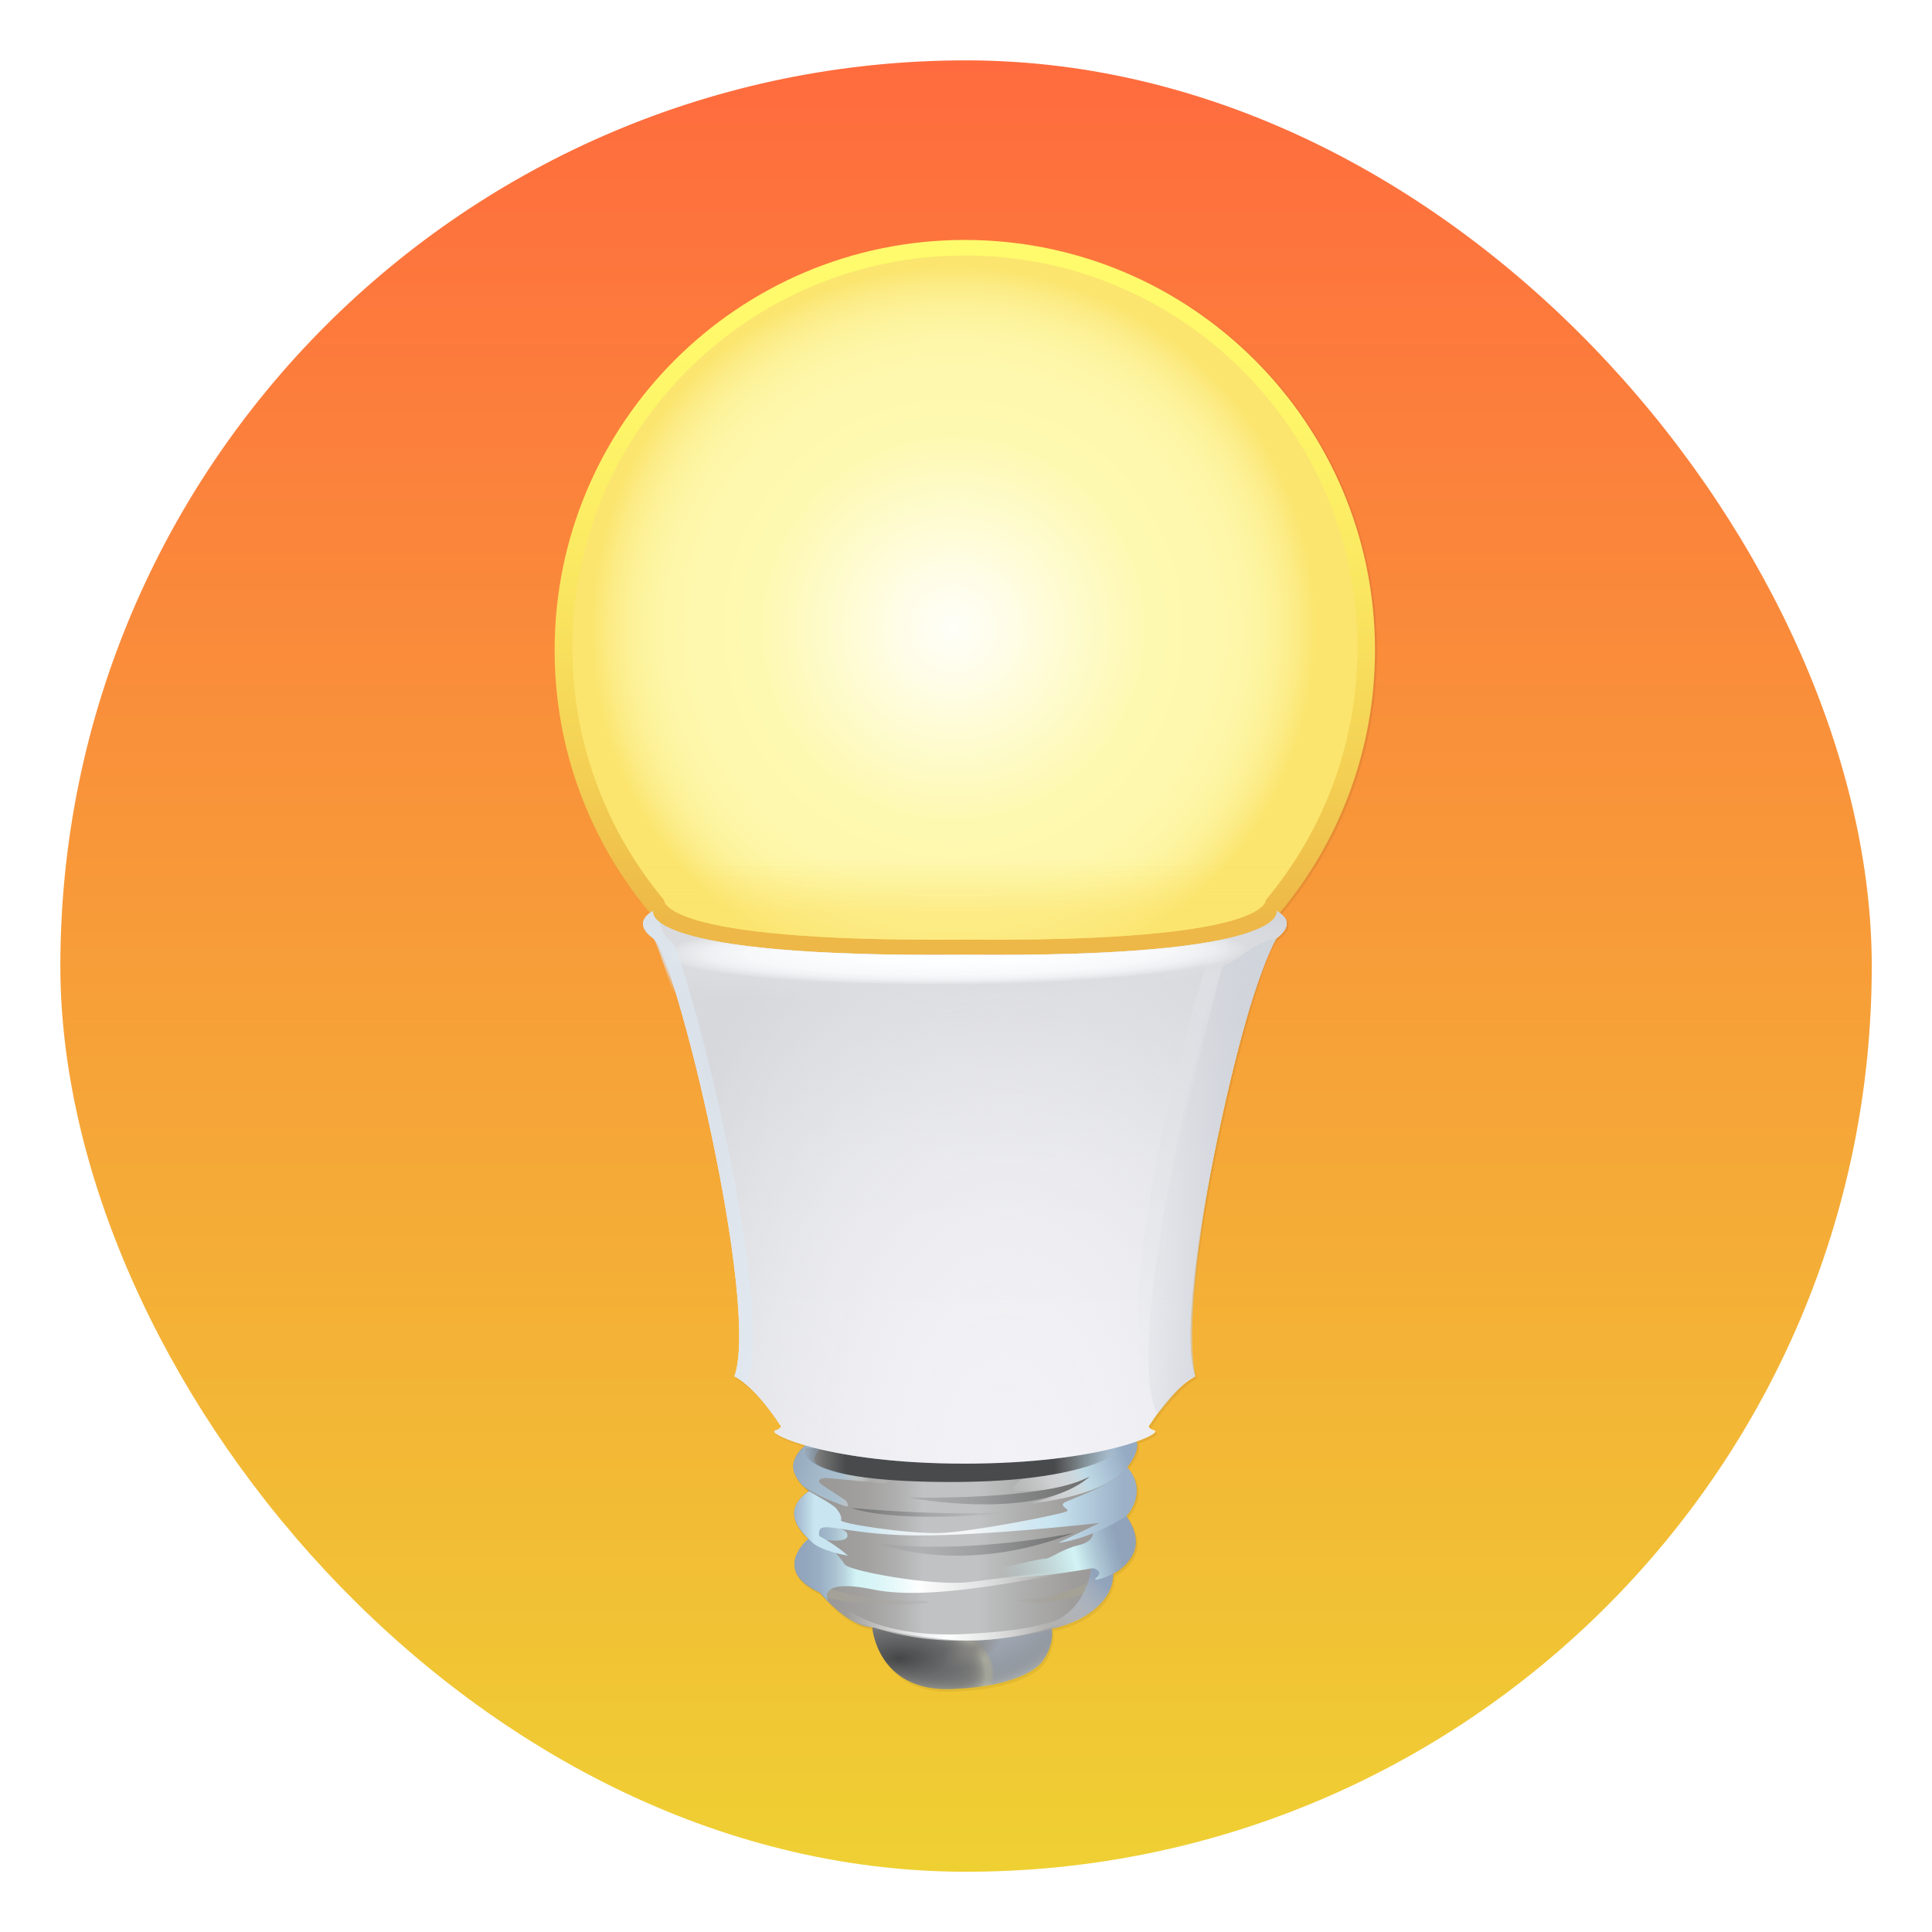 <?xml version="1.0" encoding="UTF-8"?>
<svg width="64" height="64" version="1.1" viewBox="0 0 16.933 16.933" xmlns="http://www.w3.org/2000/svg" xmlns:cc="http://creativecommons.org/ns#" xmlns:dc="http://purl.org/dc/elements/1.1/" xmlns:rdf="http://www.w3.org/1999/02/22-rdf-syntax-ns#">
 <defs>
  <linearGradient id="a-8" x1="400.57" x2="400.57" y1="545.8" y2="517.8" gradientTransform="matrix(.567 0 0 .567 -216.87 -290.66)" gradientUnits="userSpaceOnUse">
   <stop stop-color="#efd033" offset="0"/>
   <stop stop-color="#ff6b3e" offset="1"/>
  </linearGradient>
  <filter id="d-7" x="-.083" y="-.047" width="1.166" height="1.094" color-interpolation-filters="sRGB">
   <feGaussianBlur stdDeviation="0.94"/>
  </filter>
  <radialGradient id="SVGID_1_" cx="488.23" cy="963.87" r="81.495" gradientTransform="matrix(.013 -.001 0 .007 3.094 10.885)" gradientUnits="userSpaceOnUse">
   <stop stop-color="#727375" offset=".317"/>
   <stop stop-color="#727375" offset=".521"/>
   <stop stop-color="#747576" offset=".724"/>
   <stop stop-color="#7B7C7B" offset=".797"/>
   <stop stop-color="#868784" offset=".85"/>
   <stop stop-color="#979890" offset=".892"/>
   <stop stop-color="#ADAEA0" offset=".927"/>
   <stop stop-color="#B2B3A4" offset=".934"/>
   <stop stop-color="#B0B1A3" offset=".974"/>
   <stop stop-color="#9DA5B0" offset="1"/>
  </radialGradient>
  <radialGradient id="SVGID_2_" cx="530.28" cy="942.51" r="82.471" gradientTransform="matrix(-.013 .002 -.002 -.009 19.018 23.911)" gradientUnits="userSpaceOnUse">
   <stop stop-color="#727375" stop-opacity="0" offset=".521"/>
   <stop stop-color="#747576" stop-opacity=".197" offset=".724"/>
   <stop stop-color="#7B7C7B" stop-opacity=".268" offset=".797"/>
   <stop stop-color="#868784" stop-opacity=".318" offset=".85"/>
   <stop stop-color="#979890" stop-opacity=".359" offset=".892"/>
   <stop stop-color="#ADAEA0" stop-opacity=".394" offset=".927"/>
   <stop stop-color="#B2B3A4" stop-opacity=".4" offset=".934"/>
   <stop stop-color="#B0B1A3" stop-opacity=".6" offset=".974"/>
   <stop stop-color="#B2B3A4" offset="1"/>
  </radialGradient>
  <radialGradient id="SVGID_3_" cx="552.17" cy="970.28" r="30.148" gradientTransform="matrix(-.012 .006 -.003 -.005 19.833 18.401)" gradientUnits="userSpaceOnUse">
   <stop stop-color="#8B8986" offset="0"/>
   <stop stop-color="#8B8986" stop-opacity="0" offset=".717"/>
  </radialGradient>
  <radialGradient id="SVGID_4_" cx="512.87" cy="954.24" r="28.923" gradientTransform="matrix(0 .013 -.03 .001 38.285 9.314)" gradientUnits="userSpaceOnUse">
   <stop stop-opacity=".4" offset="0"/>
   <stop stop-color="#131313" stop-opacity=".316" offset=".209"/>
   <stop stop-color="#434445" stop-opacity=".147" offset=".631"/>
   <stop stop-color="#727375" stop-opacity="0" offset="1"/>
  </radialGradient>
  <linearGradient id="SVGID_5_" x1="511.5" x2="511.5" y1="47.659" y2="493.14" gradientTransform="matrix(.013 0 0 .013 3.493 4.045)" gradientUnits="userSpaceOnUse">
   <stop stop-color="#FFFB6C" offset="0"/>
   <stop stop-color="#FEF669" offset=".223"/>
   <stop stop-color="#FAE761" offset=".492"/>
   <stop stop-color="#F3CF53" offset=".786"/>
   <stop stop-color="#EDB847" offset="1"/>
  </linearGradient>
  <radialGradient id="SVGID_6_" cx="511.5" cy="297.18" r="244.56" gradientTransform="matrix(.013 0 0 .013 3.493 4.045)" gradientUnits="userSpaceOnUse">
   <stop stop-color="#FFFEF8" offset="0"/>
   <stop stop-color="#FFFDE5" offset=".168"/>
   <stop stop-color="#FEF9B5" offset=".506"/>
   <stop stop-color="#FEF9B0" offset=".542"/>
   <stop stop-color="#FEF8AE" offset=".722"/>
   <stop stop-color="#FEF6A6" offset=".814"/>
   <stop stop-color="#FDF299" offset=".885"/>
   <stop stop-color="#FCEC86" offset=".946"/>
   <stop stop-color="#FBE56E" offset="1"/>
  </radialGradient>
  <linearGradient id="SVGID_7_" x1="511.5" x2="511.5" y1="489.54" y2="452.53" gradientTransform="matrix(.013 0 0 .013 3.493 4.045)" gradientUnits="userSpaceOnUse">
   <stop stop-color="#FCE46E" stop-opacity=".6" offset="0"/>
   <stop stop-color="#FBE56E" stop-opacity="0" offset="1"/>
  </linearGradient>
  <linearGradient id="SVGID_8_" x1="398.74" x2="617.05" y1="897.5" y2="897.5" gradientTransform="matrix(.013 0 0 .013 3.493 4.045)" gradientUnits="userSpaceOnUse">
   <stop stop-color="#999795" offset="0"/>
   <stop stop-color="#9B9A98" offset=".149"/>
   <stop stop-color="#A3A2A1" offset=".257"/>
   <stop stop-color="#B1B1B1" offset=".351"/>
   <stop stop-color="#C0C2C3" offset=".424"/>
   <stop stop-color="#C0C2C3" offset=".51"/>
   <stop stop-color="#C0C2C3" offset=".594"/>
   <stop stop-color="#AEAFAE" offset=".727"/>
   <stop stop-color="#9F9D9C" offset=".887"/>
   <stop stop-color="#999795" offset="1"/>
  </linearGradient>
  <linearGradient id="SVGID_9_" x1="589.66" x2="550.74" y1="930.65" y2="940.95" gradientTransform="matrix(.013 0 0 .013 3.493 4.045)" gradientUnits="userSpaceOnUse">
   <stop stop-color="#A4A197" offset=".283"/>
   <stop stop-color="#A9A7A3" stop-opacity=".426" offset=".87"/>
   <stop stop-color="#AAA8A6" stop-opacity=".314" offset=".984"/>
   <stop stop-color="#AAA8A6" stop-opacity=".3" offset="1"/>
  </linearGradient>
  <linearGradient id="SVGID_10_" x1="429.24" x2="481.42" y1="934.46" y2="937.38" gradientTransform="matrix(.013 0 0 .013 3.493 4.045)" gradientUnits="userSpaceOnUse">
   <stop stop-color="#A4A197" offset=".056"/>
   <stop stop-color="#AAA8A6" stop-opacity=".3" offset="1"/>
  </linearGradient>
  <linearGradient id="SVGID_11_" x1="562.24" x2="599.68" y1="964.24" y2="927.03" gradientTransform="matrix(.013 0 0 .013 3.493 4.045)" gradientUnits="userSpaceOnUse">
   <stop stop-color="#FEFEFE" stop-opacity="0" offset=".056"/>
   <stop stop-color="#CCD5E0" stop-opacity=".399" offset=".432"/>
   <stop stop-color="#A1B1C5" stop-opacity=".798" offset=".809"/>
   <stop stop-color="#90A3BB" offset="1"/>
  </linearGradient>
  <linearGradient id="SVGID_12_" x1="622.96" x2="544.4" y1="839.91" y2="869.03" gradientTransform="matrix(.013 0 0 .013 3.493 4.045)" gradientUnits="userSpaceOnUse">
   <stop stop-color="#95AAC3" offset="0"/>
   <stop stop-color="#BFDAE6" offset=".369"/>
   <stop stop-color="#D0DEE4" stop-opacity=".912" offset=".454"/>
   <stop stop-color="#DAE0E3" stop-opacity=".811" offset=".55"/>
   <stop stop-color="#DEE1E3" stop-opacity=".7" offset=".657"/>
   <stop stop-color="#E0E2E3" stop-opacity="0" offset="1"/>
  </linearGradient>
  <linearGradient id="SVGID_13_" x1="398.32" x2="592.72" y1="914.36" y2="914.36" gradientTransform="matrix(.013 0 0 .013 3.493 4.045)" gradientUnits="userSpaceOnUse">
   <stop stop-color="#90A3BB" offset="0"/>
   <stop stop-color="#92A6BD" offset=".069"/>
   <stop stop-color="#9AAFC4" offset=".12"/>
   <stop stop-color="#A7BFCF" offset=".164"/>
   <stop stop-color="#B9D5DF" offset=".204"/>
   <stop stop-color="#D1F2F4" offset=".242"/>
   <stop stop-color="#D2F3F5" offset=".244"/>
   <stop stop-color="#D8F4F6" offset=".305"/>
   <stop stop-color="#E8F9FA" offset=".385"/>
   <stop stop-color="#FEFEFE" offset=".46"/>
   <stop stop-color="#FEFEFE" stop-opacity="0" offset=".944"/>
  </linearGradient>
  <linearGradient id="SVGID_14_" x1="433.25" x2="592.42" y1="951.5" y2="951.5" gradientTransform="matrix(.013 0 0 .013 3.493 4.045)" gradientUnits="userSpaceOnUse">
   <stop stop-color="#FEFEFE" stop-opacity="0" offset=".036"/>
   <stop stop-color="#FEFEFE" offset=".46"/>
   <stop stop-color="#FEFEFE" stop-opacity="0" offset=".944"/>
  </linearGradient>
  <linearGradient id="SVGID_15_" x1="400.28" x2="456.82" y1="850.45" y2="863.8" gradientTransform="matrix(.013 0 0 .013 3.493 4.045)" gradientUnits="userSpaceOnUse">
   <stop stop-color="#93A6BB" offset="0"/>
   <stop stop-color="#A2B7C8" offset=".369"/>
   <stop stop-color="#ABC0CF" offset=".69"/>
   <stop stop-color="#AEC2CF" stop-opacity=".977" offset=".705"/>
   <stop stop-color="#C0CBCE" stop-opacity=".815" offset=".815"/>
   <stop stop-color="#C7CFCE" stop-opacity=".7" offset=".894"/>
   <stop stop-color="#C8CFCE" stop-opacity=".661" offset=".902"/>
   <stop stop-color="#CDD2CE" stop-opacity=".2" offset=".999"/>
  </linearGradient>
  <linearGradient id="SVGID_16_" x1="436.23" x2="547.22" y1="879.82" y2="879.82" gradientTransform="matrix(.013 0 0 .013 3.493 4.045)" gradientUnits="userSpaceOnUse">
   <stop stop-color="#484A4C" offset="0"/>
   <stop stop-color="#484A4C" stop-opacity="0" offset="1"/>
  </linearGradient>
  <linearGradient id="SVGID_17_" x1="585.22" x2="434.68" y1="863.53" y2="876.3" gradientTransform="matrix(.013 0 0 .013 3.493 4.045)" gradientUnits="userSpaceOnUse">
   <stop stop-color="#484A4C" offset="0"/>
   <stop stop-color="#484A4C" stop-opacity="0" offset="1"/>
  </linearGradient>
  <linearGradient id="SVGID_18_" x1="453.76" x2="583.72" y1="901.12" y2="901.12" gradientTransform="matrix(.013 0 0 .013 3.493 4.045)" gradientUnits="userSpaceOnUse">
   <stop stop-color="#484A4C" stop-opacity="0" offset="0"/>
   <stop stop-color="#484A4C" offset="1"/>
  </linearGradient>
  <linearGradient id="SVGID_19_" x1="618.62" x2="540.56" y1="900.35" y2="921.85" gradientTransform="matrix(.013 0 0 .013 3.493 4.045)" gradientUnits="userSpaceOnUse">
   <stop stop-color="#90A3BB" offset="0"/>
   <stop stop-color="#99AEC3" offset=".078"/>
   <stop stop-color="#B0CAD7" offset=".215"/>
   <stop stop-color="#D2F3F5" offset=".374"/>
   <stop stop-color="#D2F3F5" stop-opacity="0" offset="1"/>
  </linearGradient>
  <linearGradient id="SVGID_20_" x1="398.06" x2="625.53" y1="879.07" y2="879.07" gradientTransform="matrix(.013 0 0 .013 3.493 4.045)" gradientUnits="userSpaceOnUse">
   <stop stop-color="#9CB1C7" offset="0"/>
   <stop stop-color="#A0B6CB" offset=".022"/>
   <stop stop-color="#ADC5D7" offset=".049"/>
   <stop stop-color="#C2DDEA" offset=".078"/>
   <stop stop-color="#C9E5F1" offset=".087"/>
   <stop stop-color="#C9E5F1" offset=".235"/>
   <stop stop-color="#D9EBF3" offset=".286"/>
   <stop stop-color="#E9F1F5" offset=".357"/>
   <stop stop-color="#F2F5F6" offset=".439"/>
   <stop stop-color="#F5F6F6" offset=".554"/>
   <stop stop-color="#E9F1F5" offset=".604"/>
   <stop stop-color="#D2E8F2" offset=".72"/>
   <stop stop-color="#C9E5F1" offset=".792"/>
   <stop stop-color="#9CB1C7" offset="1"/>
  </linearGradient>
  <linearGradient id="SVGID_21_" x1="405.23" x2="621.77" y1="846.51" y2="846.51" gradientTransform="matrix(.013 0 0 .013 3.493 4.045)" gradientUnits="userSpaceOnUse">
   <stop stop-color="#fff" stop-opacity="0" offset="0"/>
   <stop stop-color="#E3E4E4" stop-opacity=".032" offset=".005"/>
   <stop stop-color="#BFC0C0" stop-opacity=".083" offset=".013"/>
   <stop stop-color="#9FA0A1" stop-opacity=".14" offset=".022"/>
   <stop stop-color="#838586" stop-opacity=".202" offset=".032"/>
   <stop stop-color="#6D6F71" stop-opacity=".273" offset=".043"/>
   <stop stop-color="#5C5E60" stop-opacity=".356" offset=".056"/>
   <stop stop-color="#515354" stop-opacity=".458" offset=".072"/>
   <stop stop-color="#4A4C4E" stop-opacity=".602" offset=".094"/>
   <stop stop-color="#484A4C" offset=".156"/>
   <stop stop-color="#484A4C" offset=".205"/>
   <stop stop-color="#484A4C" offset=".501"/>
   <stop stop-color="#484A4C" offset=".805"/>
   <stop stop-color="#4A4C4E" stop-opacity=".602" offset=".883"/>
   <stop stop-color="#515354" stop-opacity=".458" offset=".911"/>
   <stop stop-color="#5C5E60" stop-opacity=".356" offset=".931"/>
   <stop stop-color="#6D6F71" stop-opacity=".273" offset=".947"/>
   <stop stop-color="#838586" stop-opacity=".202" offset=".961"/>
   <stop stop-color="#9FA0A1" stop-opacity=".14" offset=".973"/>
   <stop stop-color="#BFC0C0" stop-opacity=".083" offset=".984"/>
   <stop stop-color="#E3E4E4" stop-opacity=".032" offset=".994"/>
   <stop stop-color="#fff" stop-opacity="0" offset="1"/>
  </linearGradient>
  <linearGradient id="SVGID_22_" x1="511.5" x2="511.5" y1="513.84" y2="840.48" gradientTransform="matrix(.013 0 0 .013 3.493 4.045)" gradientUnits="userSpaceOnUse">
   <stop stop-color="#DFE0E4" offset="0"/>
   <stop stop-color="#DFE0E4" offset=".111"/>
   <stop stop-color="#E7E8EC" offset=".227"/>
   <stop stop-color="#F0F0F4" offset=".442"/>
   <stop stop-color="#F2F2F6" offset=".815"/>
  </linearGradient>
  <radialGradient id="SVGID_23_" cx="507.95" cy="842.89" r="421.87" gradientTransform="matrix(-2.1782e-5 -.013 .008 -1.2404e-5 3.873 21.88)" gradientUnits="userSpaceOnUse">
   <stop stop-color="#F3F3F7" stop-opacity=".03" offset="0"/>
   <stop stop-color="#D7D8DC" offset="1"/>
  </radialGradient>
  <linearGradient id="SVGID_24_" x1="720.02" x2="641.86" y1="651.21" y2="644.02" gradientTransform="matrix(.013 0 0 .013 3.493 4.045)" gradientUnits="userSpaceOnUse">
   <stop stop-color="#D0D4DB" offset=".162"/>
   <stop stop-color="#D0D4DB" stop-opacity=".026" offset=".978"/>
   <stop stop-color="#D0D4DB" stop-opacity="0" offset="1"/>
  </linearGradient>
  <linearGradient id="SVGID_25_" x1="667.84" x2="629.79" y1="532.05" y2="811.87" gradientTransform="matrix(.013 0 0 .013 3.493 4.045)" gradientUnits="userSpaceOnUse">
   <stop stop-color="#DFE1E6" stop-opacity=".7" offset="0"/>
   <stop stop-color="#DFE1E6" stop-opacity="0" offset="1"/>
  </linearGradient>
  <radialGradient id="SVGID_26_" cx="492.52" cy="497.59" r="115.96" gradientTransform="matrix(6.2207e-5 .013 -.115 .001 67.356 3.841)" gradientUnits="userSpaceOnUse">
   <stop stop-color="#FDFEFF" offset="0"/>
   <stop stop-color="#FDFEFF" offset=".059"/>
   <stop stop-color="#FDFEFF" offset=".069"/>
   <stop stop-color="#FBFCFD" stop-opacity=".891" offset=".136"/>
   <stop stop-color="#F4F5F7" stop-opacity=".849" offset=".162"/>
   <stop stop-color="#E8E9EB" stop-opacity=".819" offset=".18"/>
   <stop stop-color="#DCDDE0" stop-opacity=".8" offset=".192"/>
   <stop stop-color="#DDDEE1" stop-opacity="0" offset=".295"/>
   <stop stop-color="#DFE0E4" stop-opacity="0" offset="1"/>
  </radialGradient>
  <linearGradient id="SVGID_27_" x1="348.4" x2="357.68" y1="636.25" y2="635.09" gradientTransform="matrix(.013 0 0 .013 3.493 4.045)" gradientUnits="userSpaceOnUse">
   <stop stop-color="#DDE9F3" stop-opacity=".6" offset="0"/>
   <stop stop-color="#DDE9F3" stop-opacity=".586" offset=".019"/>
   <stop stop-color="#DDE9F3" stop-opacity=".5" offset=".135"/>
  </linearGradient>
 </defs>
 <g transform="translate(-1.786 -2.4)">
  <rect x="2.315" y="2.929" width="15.876" height="15.876" ry="7.938" fill="url(#a-8)" stroke-width=".383"/>
  <path transform="matrix(.265 0 0 .265 1.776 2.387)" d="m32.001 8c-7.506 0-13.586 6.085-13.586 13.586 0 3.312 1.186 6.349 3.156 8.703 2.57e-4 -1.71e-4 -2.35e-4 0.002 0 2e-3 -0.175 0.124-0.456 0.424 0.105 0.836 0.748 0.549 3.541 12.118 2.693 14.512 0.748 0.399 1.496 1.596 1.496 1.596s0.149 0.099-0.15 0.199c-0.132 0.044 0.229 0.264 1.025 0.494-1e-4 5e-6 -0.023 0-0.023 0s-0.967 0.669 0.115 1.512c-1.097 0.758 0 1.586 0 1.586s-1.287 1.022 0.354 1.775c1.097 1.262 1.777 1.147 1.777 1.147s0.028 0.009 0.029 0.01c-0.003 3.42e-4 -0.061 0.006-0.061 0.006s0.165 2.12 2.613 2.035c2.449-0.085 3.002-0.883 3.002-0.883s0.411-0.501 0.33-1.113c0.075-0.019 0.143-0.028 0.219-0.049 1.915-0.559 1.816-1.766 1.816-1.766s1.335-0.644 0.438-1.916c0.768-0.943 0-1.635 0-1.635s0.445-0.445 0.34-0.834c-4.47e-4 -0.002-0.009-0.002-0.01-0.004 0.499-0.177 0.71-0.33 0.604-0.365-0.299-0.1-0.15-0.199-0.15-0.199s0.748-1.197 1.496-1.596c-0.848-2.394 1.945-13.963 2.693-14.512 0.561-0.411 0.281-0.712 0.105-0.836 2.35e-4 1.13e-4 -2.57e-4 -0.002 0-2e-3 1.97-2.359 3.156-5.392 3.156-8.703 3.7e-5 -7.501-6.078-13.586-13.584-13.586z" filter="url(#d-7)" opacity=".25" stroke-width=".129"/>
  <g stroke-width=".034">
   <path class="st0" d="m9.431 16.665s0.044 0.561 0.691 0.538c0.648-0.022 0.794-0.234 0.794-0.234s0.116-0.139 0.087-0.306c-0.029-0.168-1.573 0.001-1.573 0.001z" fill="url(#SVGID_1_)"/>
   <path class="st1" d="m9.431 16.665s0.044 0.561 0.691 0.538c0.648-0.022 0.794-0.234 0.794-0.234s0.116-0.139 0.087-0.306c-0.029-0.168-1.573 0.001-1.573 0.001z" fill="url(#SVGID_2_)"/>
   <path class="st2" d="m9.431 16.665s0.044 0.561 0.691 0.538c0.648-0.022 0.794-0.234 0.794-0.234s0.116-0.139 0.087-0.306c-0.029-0.168-1.573 0.001-1.573 0.001z" fill="url(#SVGID_3_)"/>
   <path class="st3" d="m9.431 16.665s0.044 0.561 0.691 0.538c0.648-0.022 0.794-0.234 0.794-0.234s0.116-0.139 0.087-0.306c-0.029-0.168-1.573 0.001-1.573 0.001z" fill="url(#SVGID_4_)"/>
   <path class="st6" d="m10.243 10.768c2.89 0.026 2.743-0.377 2.759-0.367 0.521-0.624 0.835-1.426 0.835-2.303 0-1.985-1.609-3.595-3.595-3.595-1.986 0-3.595 1.61-3.595 3.595 0 0.876 0.314 1.68 0.835 2.303 0.016-0.011-0.131 0.393 2.759 0.367z" fill="url(#SVGID_5_)"/>
   <path class="st7" d="m10.243 10.635c2.767 0.025 2.626-0.362 2.64-0.351 0.499-0.596 0.8-1.366 0.8-2.205 0-1.9-1.54-3.44-3.44-3.44-1.9 0-3.44 1.54-3.44 3.44 0 0.839 0.301 1.607 0.8 2.205 0.015-0.011-0.127 0.376 2.64 0.351z" fill="url(#SVGID_6_)"/>
   <path class="st8" d="m10.243 10.635c2.767 0.025 2.626-0.362 2.64-0.351 0.499-0.596 0.8-1.366 0.8-2.205 0-1.9-1.54-3.44-3.44-3.44-1.9 0-3.44 1.54-3.44 3.44 0 0.839 0.301 1.607 0.8 2.205 0.015-0.011-0.127 0.376 2.64 0.351z" fill="url(#SVGID_7_)"/>
   <path class="st9" d="m8.845 15.068s-0.256 0.177 0.03 0.4c-0.29 0.201 0 0.42 0 0.42s-0.34 0.271 0.094 0.47c0.29 0.334 0.47 0.303 0.47 0.303s0.66 0.268 1.623 0.001c0.507-0.148 0.48-0.467 0.48-0.467s0.354-0.17 0.116-0.507c0.203-0.249 0-0.433 0-0.433s0.117-0.117 0.09-0.22c-0.028-0.104-2.903 0.033-2.903 0.033z" fill="url(#SVGID_8_)"/>
   <path class="st10" d="m11.413 16.235s-0.362 0.173-0.625 0.183c-0.265 0.009 0.111 0.034 0.111 0.034s0.515-0.073 0.515-0.144z" fill="url(#SVGID_9_)"/>
   <path class="st11" d="m8.984 16.298s0.318 0.137 0.785 0.132c0.467-0.005-0.198 0.096-0.722-0.024-0.194-0.139-0.063-0.108-0.063-0.108z" fill="url(#SVGID_10_)"/>
   <path class="st12" d="m11.353 16.129s-0.028 0.364-0.346 0.49c-0.318 0.125 0.143 0.054 0.292-0.058 0.115-0.074 0.236-0.181 0.243-0.352 0.007-0.172-0.189-0.079-0.189-0.079z" fill="url(#SVGID_11_)"/>
   <path class="st13" d="m10.684 15.468c0.369 0.017 0.631-0.113 0.652-0.127-0.135 0.136-0.524 0.236-0.524 0.236s0.608-0.048 0.837-0.297c0.108-0.125 0.124-0.235 0.084-0.267-0.158-0.127-1.228 0.404-1.049 0.454z" fill="url(#SVGID_12_)"/>
   <path class="st14" d="m9.103 15.791s0.116 0.007 0.11 0.071c-0.007 0.065-0.206 0.033-0.206 0.033s0.149 0.16 0.182 0.216c0.033 0.057 0.792 0.198 1.112 0.153 0.319-0.044 0.822-0.086 0.884-0.152 0.061-0.066 0.265 0.066-0.008 0.08-0.273 0.016-1.196 0.249-1.734 0.14-0.538-0.11-0.392 0.116-0.392 0.116s-0.038-0.053-0.082-0.095c-0.302-0.135-0.251-0.333-0.094-0.47 0.123-0.186 0.227-0.094 0.227-0.094z" fill="url(#SVGID_13_)"/>
   <path class="st15" d="m9.235 16.521s0.298 0.234 0.998 0.201c0.699-0.034 0.875-0.127 1.011-0.259 0.136-0.132 0.058 0.102-0.173 0.178-0.231 0.077-0.515 0.145-0.859 0.136-0.344-0.009-0.974-0.132-0.995-0.203-0.021-0.071 0.018-0.053 0.018-0.053z" fill="url(#SVGID_14_)"/>
   <path class="st16" d="m8.973 15.108s-0.146 0.107 0.061 0.164c0.207 0.057 0.511 0.073 0.511 0.073s0.058 0.066-0.036 0.055c-0.094-0.012-0.478-0.046-0.478-0.046s-0.136 0-0.02 0.074c0.116 0.074 0.187 0.123 0.187 0.123s0.065 0.079-0.033 0.04c-0.098-0.04-0.186-0.063-0.344-0.169-0.084-0.106-0.145-0.193 0.022-0.354 0.123-0.015 0.129 0.041 0.129 0.041z" fill="url(#SVGID_15_)"/>
   <path class="st17" d="m9.249 15.616s0.346 0.15 1.465 0.034c-0.697 0.044-1.465-0.034-1.465-0.034z" fill="url(#SVGID_16_)" opacity=".5"/>
   <path class="st18" d="m9.747 15.525s1.217 0.03 1.589-0.185c-0.455 0.406-1.589 0.185-1.589 0.185z" fill="url(#SVGID_17_)" opacity=".5"/>
   <path class="st19" d="m11.196 15.836s-0.932 0.194-1.715 0.09c0.001 0.001 0.727 0.296 1.715-0.09z" fill="url(#SVGID_18_)" opacity=".5"/>
   <path class="st20" d="m11.362 15.805s0.038 0.099-0.12 0.137c-0.158 0.038-0.247 0.12-0.301 0.12-0.055 0-0.379 0.082-0.379 0.082s-0.12 0.071 0.082 0.082c0.203 0.011 0.722-0.082 0.722-0.082s0.1 0.024 0.029 0.083c-0.071 0.059 0.228-0.032 0.29-0.165 0.098-0.104 0.05-0.267-0.028-0.375-0.077-0.028-0.296 0.117-0.296 0.117z" fill="url(#SVGID_19_)"/>
   <path class="st21" d="m8.874 15.469s0.211 0.116 0.239 0.149c0.028 0.033 0.054 0.075 0.044 0.106-0.011 0.03 0.591 0.121 0.868 0.112 0.277-0.009 1.103-0.17 1.116-0.193 0.013-0.022-0.083-0.046-0.018-0.078s0.479-0.174 0.536-0.311c0.073 0.069 0.158 0.247 0 0.433-0.018 0.012-0.302 0.197-0.599 0.236l0.362-0.175s-1.126 0.129-1.725 0.107c-0.599-0.022-0.75-0.149-0.731 0.007 0.154 0.082 0.252 0.173 0.252 0.173s-0.247-0.04-0.327-0.129c-0.103-0.099-0.257-0.269-0.016-0.435z" fill="url(#SVGID_20_)"/>
   <path class="st22" d="m11.698 15.039s-0.206 0.355-1.606 0.35c-1.4-0.005-1.247-0.298-1.247-0.298z" fill="url(#SVGID_21_)"/>
   <path class="st23" d="m12.974 10.385s0.158 0.409-2.732 0.383c-2.89 0.026-2.732-0.383-2.732-0.383s-0.198 0.092 0 0.238c0.198 0.145 0.937 3.207 0.713 3.84 0.198 0.106 0.396 0.422 0.396 0.422s0.04 0.026-0.04 0.053c-0.079 0.026 0.475 0.29 1.663 0.29 1.188 0 1.742-0.264 1.663-0.29-0.079-0.026-0.04-0.053-0.04-0.053s0.198-0.317 0.396-0.422c-0.224-0.633 0.515-3.695 0.713-3.84 0.198-0.145 0-0.238 0-0.238z" fill="url(#SVGID_22_)"/>
   <path class="st24" d="m12.974 10.385s0.158 0.409-2.732 0.383c-2.89 0.026-2.732-0.383-2.732-0.383s-0.198 0.092 0 0.238c0.198 0.145 0.937 3.207 0.713 3.84 0.198 0.106 0.396 0.422 0.396 0.422s0.04 0.026-0.04 0.053c-0.079 0.026 0.475 0.29 1.663 0.29 1.188 0 1.742-0.264 1.663-0.29-0.079-0.026-0.04-0.053-0.04-0.053s0.198-0.317 0.396-0.422c-0.224-0.633 0.515-3.695 0.713-3.84 0.198-0.145 0-0.238 0-0.238z" fill="url(#SVGID_23_)"/>
   <path class="st25" d="m12.523 10.629s-0.949 3.525-0.592 4.161c0.096-0.095 0.198-0.273 0.331-0.329-0.152-0.813 0.383-3.24 0.713-3.84 0.011-0.042 0.088-0.046 0.088-0.127 0.013-0.054-0.088-0.111-0.088-0.111s0.028 0.084-0.158 0.156c-0.153 0.071-0.293 0.09-0.293 0.09z" fill="url(#SVGID_24_)"/>
   <path class="st26" d="m12.415 10.664s-1.046 3.221-0.508 4.22l0.069-0.087c-0.356-0.876 0.589-4.166 0.589-4.166z" fill="url(#SVGID_25_)"/>
   <path class="st27" d="m12.974 10.385s0.158 0.409-2.732 0.383c-2.89 0.026-2.732-0.383-2.732-0.383s-0.198 0.092 0 0.238c0.032 0.024 0.19 0.519 0.245 0.674 0.648 0.274 1.99 0.149 4.625-0.383 0.236-0.048 0.336-0.234 0.594-0.292 0.197-0.145-0.001-0.238-0.001-0.238z" fill="url(#SVGID_26_)"/>
   <path class="st28" d="m7.511 10.385s-0.198 0.092 0 0.238c0.198 0.145 0.937 3.207 0.713 3.84 0.036 0.02 0.073 0.045 0.107 0.075 0 0 0-0.001 0.001-0.001 0.272-0.736-0.558-3.82-0.658-3.882-0.071-0.044-0.095-0.125-0.104-0.17-0.074-0.057-0.058-0.099-0.058-0.099z" fill="url(#SVGID_27_)"/>
  </g>
 </g>
</svg>
